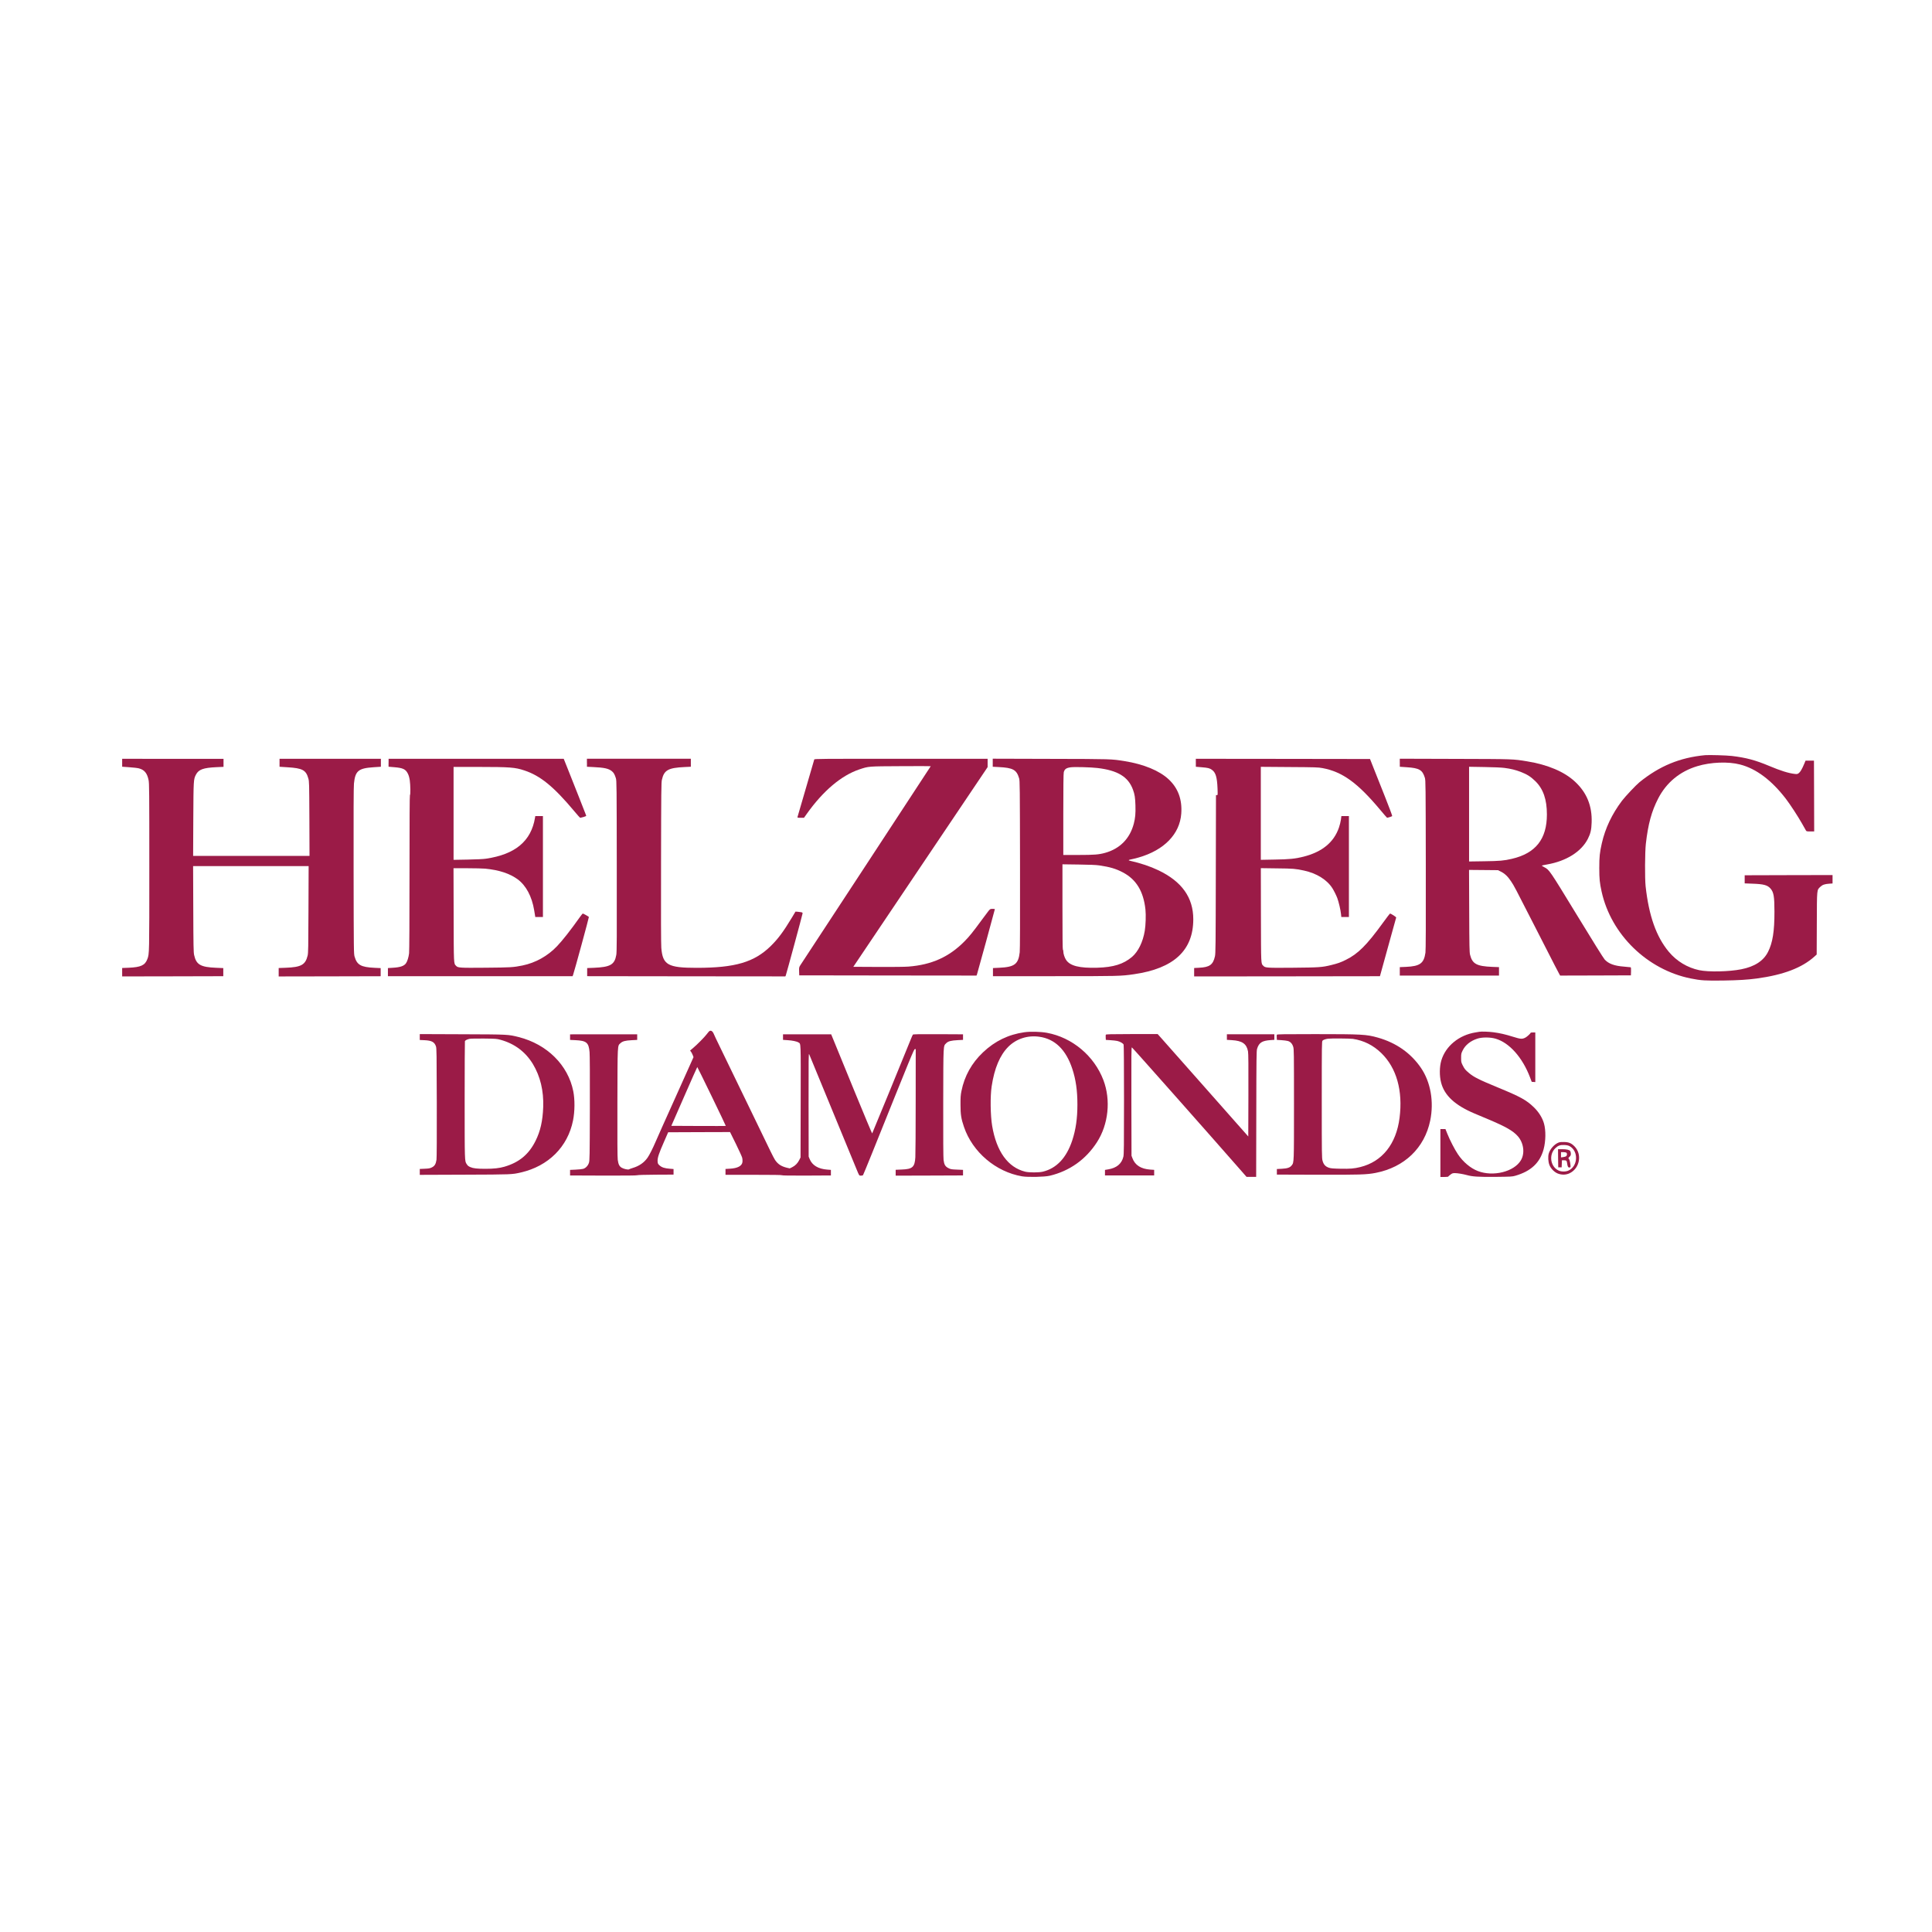 <?xml version="1.0" encoding="UTF-8"?> <!-- Generator: Adobe Illustrator 25.0.0, SVG Export Plug-In . SVG Version: 6.00 Build 0) --> <svg xmlns="http://www.w3.org/2000/svg" xmlns:xlink="http://www.w3.org/1999/xlink" version="1.1" id="Layer_1" x="0px" y="0px" viewBox="0 0 150 150" style="enable-background:new 0 0 150 150;" xml:space="preserve"> <style type="text/css"> .st0{fill:#9B1B47;} </style> <g transform="translate(0,1196) scale(0.1,-0.1)"> <path class="st0" d="M1323.84,11373.69c-19.55-1.86-35.36-8.37-50.96-21.01c-2.79-2.29-10.99-10.99-13.64-14.47 c-7.77-10.36-12.91-21.21-15.57-32.87c-1.66-7.37-1.99-10.42-1.99-19.25c0-8.57,0.3-11.42,1.83-18.42 c7.37-33.26,35.39-60.55,69.22-67.36c7.93-1.59,11.42-1.79,25.4-1.59c11.49,0.17,18.79,0.63,25.73,1.56 c20.82,2.82,35.16,8.3,44.88,17.06l1.73,1.56l0.1,24.13c0.1,27.26-0.03,25.83,2.76,28.48c1.66,1.56,3.29,2.12,6.87,2.39l2.59,0.17 v3.25v3.29l-34.09-0.07l-34.13-0.1v-3.15v-3.15l5.98-0.23c8.8-0.3,11.72-1.1,14.08-3.79c2.46-2.82,3.05-6.17,3.05-17.89 c0.03-15.34-1.39-24.2-4.98-31.27c-3.52-7-10.39-11.45-20.78-13.51c-9.46-1.89-25.46-2.22-32.63-0.7 c-9.16,1.93-17.53,6.97-23.6,14.24c-9.76,11.69-15.5,27.92-18.03,50.83c-0.66,6.14-0.56,26.49,0.17,33.03 c1.73,15.24,4.45,25.3,9.59,35.22c6.34,12.32,16.83,21.01,30.31,25.06c10.46,3.19,24.07,3.72,33.33,1.29 c12.45-3.22,24.4-12.18,35.49-26.62c3.45-4.52,9.4-13.64,12.52-19.19c1.43-2.56,2.79-4.98,3.05-5.38c0.4-0.7,0.7-0.76,3.42-0.76 h2.99l-0.07,27.49l-0.1,27.46h-3.25h-3.29l-1.03-2.49c-1.69-4.05-3.09-6.41-4.28-7.24c-0.96-0.7-1.33-0.76-3.09-0.56 c-4.78,0.53-11.02,2.49-19.75,6.17c-10.76,4.51-17.89,6.44-29.05,7.77C1340.41,11373.56,1326.83,11373.96,1323.84,11373.69z"></path> <path class="st0" d="M94.85,11367.81v-3.09l5.58-0.4c3.05-0.2,6.44-0.6,7.5-0.9c4.22-1.13,6.34-3.75,7.44-9.13 c0.5-2.59,0.56-8,0.56-67.39c0-68.22,0.03-67.43-1.53-71.54c-1.79-4.81-5.05-6.31-14.47-6.71l-5.08-0.2v-3.29v-3.25l39.27,0.07 l39.24,0.1v3.15v3.15l-5.48,0.23c-12.22,0.5-15.5,2.42-17.16,9.93c-0.46,2.16-0.56,6.57-0.66,35.75l-0.13,33.26h44.85h44.85 l-0.13-33.6c-0.1-29.88-0.17-33.9-0.66-35.89c-1.73-7.17-5.05-9-17.06-9.43l-5.41-0.2v-3.29v-3.25l39.61,0.07l39.57,0.1v3.15v3.15 l-4.78,0.23c-10.52,0.5-13.61,2.22-15.47,8.73c-0.63,2.29-0.66,3.49-0.76,66.56c-0.07,44.29,0,65.33,0.27,67.76 c1,9.86,3.42,11.88,15.2,12.68l5.71,0.37v3.09v3.09h-39.34h-39.34v-3.09v-3.09l6.24-0.4c11.52-0.7,14.28-2.16,16.1-8.63 c0.7-2.52,0.7-3.05,0.83-31.34l0.1-28.82h-45.18h-45.18l0.13,28.32c0.17,30.71,0.17,31.04,2.03,34.69 c2.09,4.08,5.68,5.41,16.23,5.88l5.21,0.23v3.12v3.12h-39.34H94.85V11367.81z"></path> <path class="st0" d="M301.67,11367.81v-3.09l4.42-0.37c6.77-0.56,8.86-1.56,10.56-4.98c0.7-1.33,1.16-3.05,1.49-5.15 c0.53-3.58,0.63-11.55,0.13-11.55c-0.23,0-0.33-20.22-0.33-60.02c0-38.44-0.13-61.02-0.33-62.81c-0.37-3.05-1.36-6.27-2.39-7.7 c-1.49-2.16-4.51-3.19-10.39-3.52l-3.65-0.23v-3.15v-3.15h71.71h71.67l0.43,1.16c0.96,2.69,12.38,44.55,12.22,44.82 c-0.23,0.37-4.32,2.66-4.71,2.66c-0.17,0-1.2-1.23-2.26-2.72c-7.14-10.09-13.48-18.16-17.76-22.64 c-7.27-7.64-16.73-12.91-26.82-14.97c-7.17-1.46-9.3-1.56-28.62-1.73c-20.38-0.17-21.51-0.1-22.97,1.49 c-1.83,1.96-1.76,0.36-1.86,39.5l-0.1,36.25h10.62c5.81,0,12.12-0.17,14.01-0.33c10.86-1.06,19.16-3.82,25.3-8.37 c6.41-4.78,10.92-13.25,12.68-23.84c0.27-1.73,0.6-3.65,0.7-4.22l0.17-1.1h2.95h2.99v39.17v39.17h-2.99h-2.95l-0.2-1.23 c-2.99-18.19-15.3-28.48-38.01-31.84c-2.29-0.33-7.2-0.56-14.34-0.7l-10.89-0.2v36.09v36.05h19.19c24.57-0.03,28.48-0.3,35.75-2.72 c12.48-4.12,22.84-12.58,38.97-31.87c2.22-2.72,4.25-4.91,4.45-4.91c0.23,0,1.36,0.3,2.56,0.63c1.46,0.4,2.12,0.76,2.06,1.06 c-0.07,0.27-2.69,6.97-5.84,14.91c-3.15,7.93-7.07,17.76-8.66,21.84l-2.95,7.37h-67.99h-67.99V11367.81z"></path> <path class="st0" d="M455.71,11367.78v-3.09l4.75-0.23c8.76-0.4,12.08-1.16,14.61-3.22c1.43-1.16,2.22-2.59,3.09-5.44 c0.6-1.89,0.63-5.41,0.7-68.22c0.1-56.04,0.03-66.63-0.37-68.95c-1.33-7.6-4.58-9.49-17.46-10.03l-5.15-0.2v-3.15v-3.15l76.95-0.1 l76.92-0.07l0.33,0.73c0.43,1.03,12.91,47.04,13.01,48.04c0.1,0.7-0.07,0.86-1.06,1.06c-0.63,0.13-1.89,0.3-2.79,0.37l-1.63,0.1 l-3.19-5.31c-6.17-10.23-10.36-15.84-15.87-21.28c-12.88-12.68-27.62-17.06-57.7-17.06c-22.31,0-26.33,2.26-27.42,15.54 c-0.23,2.79-0.3,24.97-0.2,66.13c0.1,56.04,0.17,62.15,0.66,64.34c1.69,7.5,4.88,9.3,17.76,9.89l4.71,0.23v3.09v3.12h-40.34h-40.34 V11367.78z"></path> <path class="st0" d="M632.19,11370.34c-0.1-0.33-2.36-8.07-5.01-17.2c-2.66-9.13-5.51-18.92-6.34-21.75 c-0.83-2.82-1.59-5.41-1.66-5.71c-0.17-0.53,0.1-0.6,2.42-0.6h2.62l2.19,3.09c12.68,17.83,26.82,29.78,40.77,34.46 c7.4,2.46,6.57,2.39,32.3,2.52c12.71,0.07,23.14,0.07,23.14-0.03c0-0.07-22.57-34.56-50.16-76.62 c-27.62-42.06-50.63-77.15-51.16-78.02c-0.9-1.46-0.96-1.73-0.86-4.65l0.1-3.09l68.82-0.1l68.79-0.07l0.33,0.73 c0.3,0.73,13.94,50.49,13.94,50.86c0,0.1-0.8,0.2-1.79,0.2c-1.73,0-1.83-0.07-3.12-1.56c-0.7-0.9-3.22-4.22-5.54-7.4 c-6.51-8.9-9.33-12.42-13.11-16.23c-11.95-12.12-25.5-18.23-43.52-19.62c-2.99-0.23-11.85-0.33-23.8-0.27l-19.02,0.1l52.12,77.52 l52.15,77.52v3.25v3.22h-67.19C635.85,11370.9,632.36,11370.87,632.19,11370.34z"></path> <path class="st0" d="M770.76,11367.81v-3.12l4.58-0.23c11.15-0.56,13.91-2.06,15.9-8.73c0.56-1.79,0.6-6.37,0.7-66.99 c0.07-43.46,0-66.06-0.23-68.09c-1.06-9.26-4.02-11.49-15.97-12.02l-4.81-0.23v-3.15v-3.15h47.64c50,0,51.69,0.03,61.91,1.53 c30.84,4.45,45.98,18.46,45.98,42.66c0,16.83-8.83,29.28-26.99,37.98c-6.44,3.09-13.98,5.61-22.21,7.44 c-1.49,0.33-1.1,0.73,1.16,1.13c1.16,0.23,3.68,0.83,5.58,1.39c19.82,5.68,31.97,18.16,33.13,34.06 c0.8,10.96-2.46,19.79-9.76,26.62c-7.17,6.74-19.42,11.79-34.36,14.18c-10.29,1.63-9.63,1.63-57.33,1.73l-44.92,0.13V11367.81z M852,11363.73c15.74-1.83,23.97-6.81,27.62-16.8c1.36-3.62,1.76-6.31,1.93-12.25c0.2-6.24-0.13-9.79-1.26-14.14 c-3.02-11.55-10.72-19.45-22.21-22.67c-4.91-1.36-8.43-1.66-20.82-1.66h-11.72v31.47c0,21.65,0.13,31.84,0.37,32.77 c0.66,2.49,1.99,3.39,5.61,3.85C834.5,11364.66,847.09,11364.33,852,11363.73z M853.43,11288.11c8.27-1.2,12.98-2.59,18.39-5.45 c10.39-5.48,15.97-14.67,17.5-28.78c0.46-4.32,0.2-12.25-0.53-16.6c-1.43-8.66-5.11-16.13-9.89-20.22 c-6.64-5.61-14.37-8.03-26.96-8.4c-13.98-0.4-21.25,1.43-24.3,6.17c-1.13,1.73-2.09,4.71-2.09,6.57c0,0.56-0.13,1.16-0.33,1.26 c-0.23,0.13-0.33,11.59-0.33,33.26v33.03l12.55-0.17C846.09,11288.67,851,11288.47,853.43,11288.11z"></path> <path class="st0" d="M928.45,11367.81v-3.12l4.42-0.37c5.15-0.43,6.31-0.73,8.13-2.06c2.86-2.06,3.95-5.74,4.28-14.34 c0.2-5.18,0.2-5.25-0.5-5.25h-0.7l-0.13-61.32c-0.1-55.67-0.17-61.58-0.66-63.81c-1.49-6.61-4.15-8.5-12.38-8.9l-3.78-0.2v-3.29 v-3.25l72.11,0.07l72.14,0.1l2.52,9.13c1.39,5.01,4.22,15.17,6.24,22.58c2.06,7.4,3.78,13.64,3.85,13.84 c0.13,0.4-4.05,3.09-4.75,3.09c-0.2,0-2.62-3.15-5.41-7c-12.78-17.63-19.49-24.3-29.02-28.98c-4.02-1.99-6.11-2.72-11.22-3.98 c-7.04-1.76-9.59-1.92-29.78-2.09c-20.35-0.17-21.51-0.1-22.97,1.49c-1.86,1.99-1.76-0.33-1.86,39.17l-0.07,36.65l12.52-0.17 c12.71-0.13,14.37-0.27,20.95-1.69c9.89-2.12,17.96-7.17,22.14-13.81c1.13-1.76,3.02-5.61,3.72-7.47c1.16-3.15,2.56-9.1,2.92-12.52 l0.23-2.26h2.95h2.95v39.17v39.17h-2.92h-2.92l-0.37-2.82c-0.2-1.53-0.9-4.28-1.53-6.11c-3.92-11.45-13.08-18.96-27.62-22.61 c-6.24-1.59-10.96-2.06-22.48-2.22l-10.56-0.2v36.12v36.09l22.18-0.17c20.58-0.13,22.41-0.2,25.79-0.83 c15.4-2.89,27.19-11.42,44.75-32.43c2.76-3.29,5.11-6.01,5.28-6.08c0.3-0.13,3.62,0.9,4.02,1.26c0.17,0.13-2.46,7.1-5.78,15.47 c-3.32,8.4-7.27,18.29-8.76,22.04l-2.69,6.81l-67.62,0.1l-67.62,0.07V11367.81z"></path> <path class="st0" d="M1086.81,11367.81v-3.12l5.41-0.37c9.73-0.63,12.18-2.09,14.04-8.2c0.6-1.89,0.63-5.44,0.73-67.56 c0.07-47.47,0-66.3-0.27-68.19c-1.2-8.33-4.22-10.56-15.17-11.05l-4.75-0.2v-3.29v-3.25h38.51h38.51v3.25v3.29l-5.21,0.2 c-12.15,0.5-15.5,2.32-17.26,9.43c-0.46,1.99-0.56,5.88-0.66,34.06l-0.13,31.8l11.22-0.1l11.22-0.1l2.22-1.1 c3.05-1.49,5.54-3.85,8.03-7.67c2.42-3.65,2.72-4.22,18.46-35.06c15.84-31.01,18.59-36.39,19.16-37.28l0.46-0.73l27.45,0.07 l27.45,0.1l0.1,3.09c0.07,2.29-0.03,3.09-0.33,3.19c-0.23,0.07-2.52,0.3-5.08,0.5c-7.54,0.56-12.02,2.22-15.04,5.51 c-0.96,1.03-9.46,14.67-21.58,34.56c-21.51,35.26-21.38,35.06-25.4,37.15c-1.03,0.56-1.89,1.1-1.89,1.2s1.86,0.5,4.15,0.9 c14.94,2.59,26.69,9.99,31.7,19.99c2.06,4.05,2.72,7.04,2.89,12.65c0.43,12.81-3.75,23.07-12.81,31.54 c-8.3,7.8-21.21,13.28-37.38,15.9c-10.99,1.79-9.89,1.76-55.84,1.89l-42.93,0.13V11367.81z M1168.01,11363.8 c4.91-0.63,8.73-1.59,12.48-3.02c5.18-1.99,7.93-3.75,11.52-7.24c6.17-6.04,9-14.21,9-25.9c0-19.09-8.73-30.14-27.22-34.43 c-6.11-1.43-9.43-1.73-21.48-1.89l-11.72-0.17v36.75v36.78l11.89-0.2C1159.91,11364.36,1165.69,11364.1,1168.01,11363.8z"></path> <path class="st0" d="M550.63,11159.36c-0.27-0.23-1.16-1.33-1.99-2.39c-1.73-2.29-7.57-8.2-10.69-10.79l-2.16-1.83l0.76-1 c0.4-0.56,1-1.73,1.33-2.59l0.56-1.53l-13.84-30.84c-7.64-16.93-14.71-32.73-15.7-35.12c-2.06-4.81-4.61-9.89-6.11-12.05 c-2.66-3.85-6.54-6.54-11.55-8.03c-1.36-0.43-2.66-0.9-2.89-1.06c-0.6-0.46-3.98,0.27-5.64,1.23c-1.86,1.09-2.62,2.66-3.09,6.17 c-0.27,1.92-0.33,15.44-0.27,44.45c0.13,46.31,0,43.82,2.32,46.05c1.63,1.53,3.78,2.12,8.73,2.36l4.32,0.23v2.16v2.16h-26.06H442.6 v-2.16v-2.16l4.15-0.2c8.63-0.43,10.32-1.86,10.99-9.29c0.2-2.42,0.3-18.06,0.23-43.95c-0.1-37.85-0.17-40.27-0.73-42 c-0.76-2.29-2.52-4.12-4.51-4.68c-0.83-0.23-3.42-0.5-5.81-0.6l-4.32-0.2v-2.16v-2.16l25.73-0.1c17.13-0.03,25.96,0.03,26.39,0.27 c0.43,0.2,5.81,0.37,14.44,0.43l13.78,0.07v2.16v2.16l-2.89,0.23c-3.98,0.3-6.17,1-7.9,2.52c-1.33,1.2-1.46,1.39-1.59,3.25 c-0.17,2.62,1,6.17,5.08,15.4l3.12,7.14l24,0.1l24.04,0.07l4.55-9.2c2.49-5.08,4.71-9.96,4.91-10.82c0.2-0.86,0.3-2.29,0.2-3.15 c-0.33-3.12-3.72-4.95-9.76-5.28l-3.42-0.2v-2.26v-2.29h21.91c14.51,0,21.91-0.1,21.91-0.33s6.41-0.3,19.02-0.27l18.99,0.1v2.16 v2.16l-2.92,0.23c-6.94,0.53-11.62,3.35-13.58,8.2l-0.76,1.86l-0.07,40.34c-0.03,36.42,0,40.24,0.46,39.17 c0.53-1.26,34.39-83.43,36.85-89.47c2.06-5.01,1.93-4.81,3.39-4.81c0.7,0,1.43,0.2,1.59,0.43c0.17,0.2,3.29,7.8,6.94,16.83 c30.91,76.85,32.53,80.84,33.26,80.94l0.7,0.1l-0.03-40.1c0-22.04-0.13-41.83-0.27-43.92c-0.46-7.7-2.19-9.23-10.69-9.53l-4.58-0.2 v-2.26v-2.29l26.16,0.07l26.13,0.1v2.16v2.16l-4.71,0.2c-4.38,0.17-4.88,0.27-6.64,1.16c-2.42,1.23-3.29,2.69-3.75,6.31 c-0.23,1.73-0.33,16.8-0.27,44.45c0.1,46.48-0.03,43.79,2.32,46.21c1.46,1.53,3.78,2.12,8.9,2.39l4.15,0.2v2.16v2.16l-19.29,0.1 c-15.2,0.07-19.39-0.03-19.65-0.33c-0.17-0.23-1-2.06-1.79-4.08c-5.98-14.81-29.61-72.44-29.81-72.64 c-0.1-0.13-6.31,14.64-13.78,32.87c-7.47,18.23-14.57,35.59-15.8,38.61l-2.26,5.48h-18.69h-18.69v-2.16v-2.16l3.52-0.23 c3.72-0.23,7.27-0.96,8.5-1.79c1.89-1.23,1.79,1.79,1.69-45.65l-0.1-43.62l-1-1.99c-1.26-2.52-3.15-4.45-5.54-5.61l-1.86-0.9 l-2.29,0.53c-4.35,1.09-6.84,2.72-9.1,6.01c-0.56,0.83-2.22,4.02-3.68,7.04c-1.46,3.02-8.4,17.4-15.44,31.9 c-15.8,32.6-18.06,37.21-21.58,44.52c-4.75,9.73-7.07,14.64-7.07,14.84c0,0.07-0.3,0.6-0.7,1.13 C552.55,11159.83,551.46,11160.06,550.63,11159.36z M552.59,11108.74c6.08-12.52,10.99-22.84,10.92-22.91 c-0.07-0.07-9.63-0.07-21.21-0.03l-21.08,0.1l9.99,22.81c5.48,12.55,10.06,22.84,10.16,22.84S546.51,11121.29,552.59,11108.74z"></path> <path class="st0" d="M795.33,11158.57c-12.38-1.76-22.84-6.81-32.1-15.57c-8.76-8.27-14.41-18.36-16.77-30.11 c-0.63-3.19-0.76-4.75-0.73-10.56c0-7.67,0.5-10.86,2.69-17.26c6.64-19.55,24.67-34.89,45.12-38.38c4.58-0.76,17.33-0.5,21.45,0.46 c15.37,3.65,27.99,12.58,36.62,25.96c9,13.88,10.96,32.8,5.05,48.34c-7.2,18.86-24.2,33.07-43.82,36.68 C807.85,11159.03,799.98,11159.23,795.33,11158.57z M806.85,11155.08c12.15-1.66,20.78-10.03,25.7-24.96 c2.72-8.27,3.95-16.8,3.95-27.62c0-10.92-1.26-19.55-4.02-27.95c-4.48-13.48-12.12-21.61-22.81-24.23 c-3.05-0.76-10.69-0.76-13.74,0c-13.38,3.32-22.28,15.67-25.63,35.59c-1.36,8.1-1.56,23.04-0.37,30.71 c2.12,14.04,6.41,24.17,12.95,30.71C789.09,11153.49,797.79,11156.34,806.85,11155.08z"></path> <path class="st0" d="M1148.56,11158.93c-0.27-0.07-1.63-0.3-2.99-0.5c-12.81-2.06-23.21-10.59-26.53-21.78 c-1.46-4.91-1.53-11.95-0.17-17.16c2.59-10.06,10.79-17.63,26.06-24.07c1.73-0.73,6.41-2.69,10.42-4.38 c13.64-5.74,19.39-9,23.07-13.18c4.58-5.21,5.64-13.18,2.42-18.66c-5.25-8.93-21.55-13.01-33.5-8.37 c-5.71,2.22-11.42,7.04-15.4,12.98c-2.52,3.72-6.27,11.02-8.27,16.03l-1.43,3.55h-1.96h-1.96v-18.59v-18.59h2.95 c1.63,0,3.02,0.13,3.09,0.27c0.07,0.17,0.83,0.83,1.69,1.49c1.43,1.1,1.83,1.23,3.55,1.23c1.99,0,6.24-0.7,9.13-1.49 c4.52-1.26,8.9-1.53,22.24-1.43c12.08,0.13,13.11,0.17,15.47,0.86c12.18,3.49,19.19,10.06,22.04,20.68 c1.66,6.24,1.79,14.51,0.27,19.89c-1.2,4.32-4.08,8.93-7.77,12.52c-5.94,5.74-10.39,8.17-27.82,15.37 c-14.91,6.14-18.96,8.17-22.77,11.42c-2.82,2.39-3.32,3.05-4.75,5.84c-1.16,2.36-1.23,2.59-1.23,5.81c0,3.22,0.07,3.45,1.26,5.88 c2.03,4.12,6.01,7.3,11.29,9.03c3.65,1.23,9.99,1.2,14.18,0c10.72-3.12,20.95-14.61,26.82-30.18l1.26-3.32l1.39-0.1l1.39-0.1v19.25 v19.29h-1.83c-1,0-1.83-0.13-1.83-0.3c0-0.53-2.76-3.05-4.05-3.72c-2.49-1.26-3.62-1.2-9.56,0.66c-6.41,1.99-9.99,2.79-15.37,3.52 C1155.99,11159.03,1150.05,11159.23,1148.56,11158.93z"></path> <path class="st0" d="M325.91,11154.85v-2.29l3.75-0.17c5.51-0.27,7.64-1.39,8.8-4.75c0.53-1.53,0.56-4.98,0.66-43.82 c0.07-26.29-0.03-42.96-0.23-44.25c-0.53-3.39-1.43-4.85-3.59-5.94c-1.59-0.76-2.36-0.9-5.64-1.03l-3.75-0.17v-2.29v-2.29 l34.79,0.13c36.78,0.13,36.75,0.13,43.72,1.73c21.35,4.91,36.39,19.89,40.47,40.34c1.43,7.1,1.49,16.23,0.2,22.71 c-4.05,20.32-20.35,36.49-42.36,42.06c-8.27,2.06-7.8,2.06-43.85,2.19l-32.97,0.13V11154.85z M388.65,11152.69 c10.89-2.99,19.35-9.36,25.1-18.82c5.74-9.56,8.43-20.75,8-33.36c-0.4-10.89-2.19-18.76-6.01-26.39 c-5.21-10.42-12.71-16.63-24.1-19.95c-3.82-1.13-8.33-1.63-14.67-1.63c-6.54,0-9.56,0.33-11.82,1.33c-1.56,0.7-1.99,1.06-2.86,2.39 c-1.53,2.36-1.53,1.63-1.53,49.63c0,24.87,0.1,45.45,0.2,45.75c0.3,0.7,1.89,1.49,3.75,1.83c0.83,0.17,5.88,0.23,11.15,0.2 C385.07,11153.55,385.63,11153.52,388.65,11152.69z"></path> <path class="st0" d="M858.54,11156.64c-0.1-0.23-0.13-1.26-0.07-2.22l0.1-1.79l3.59-0.23c1.99-0.1,4.38-0.4,5.31-0.6 c2.26-0.53,4.51-1.83,4.91-2.85c0.17-0.53,0.3-17.2,0.3-42.89c0-36.15-0.07-42.36-0.5-44.15c-1.29-5.41-5.21-8.7-11.69-9.79 l-2.59-0.43v-2.16v-2.12H877h19.09v2.16v2.16l-3.05,0.2c-7.24,0.53-11.79,3.42-13.81,8.83l-0.73,1.93l-0.1,42.1 c-0.07,37.35-0.03,42.09,0.4,42c0.4-0.07,62.01-69.65,85.19-96.14l3.82-4.38h3.72h3.75l0.1,48.9c0.07,44.02,0.13,49.03,0.63,50.59 c1.46,4.71,3.82,6.24,10.39,6.71l2.99,0.2v2.16v2.16h-18.42h-18.42v-2.16v-2.16l3.82-0.23c8.17-0.5,11.45-2.82,12.58-8.73 c0.3-1.43,0.37-11.12,0.3-34.03l-0.1-32.04l-31.84,36.02c-17.53,19.82-33.36,37.71-35.19,39.77l-3.32,3.72h-20.02 C862.09,11157.11,858.67,11157.04,858.54,11156.64z"></path> <path class="st0" d="M991.33,11156.64c-0.1-0.23-0.13-1.26-0.07-2.22l0.1-1.79l3.49-0.2c1.93-0.13,4.15-0.4,4.95-0.63 c2.06-0.53,3.49-2.09,4.25-4.51c0.56-1.86,0.6-4.22,0.6-44.62c0-45.91,0.03-45.12-1.73-47.41c-1.36-1.79-3.32-2.46-7.74-2.69 l-3.82-0.2v-2.16v-2.16l31.04-0.1c33.26-0.1,38.78,0.07,45.68,1.43c22.31,4.35,37.91,19.32,42.33,40.6 c3.02,14.67,0.33,29.91-7.17,40.9c-7.87,11.52-19.25,19.52-33.53,23.54c-8.86,2.49-12.28,2.69-48.73,2.69 C996.35,11157.11,991.5,11157.04,991.33,11156.64z M1050.39,11153.42c8.4-1.26,15.7-4.88,22.01-10.99 c11.88-11.49,16.9-29.25,14.21-50.39c-2.59-20.28-13.51-33.96-30.51-38.15c-4.88-1.19-7.77-1.43-15.34-1.29 c-5.91,0.13-7.57,0.27-9.06,0.8c-2.62,0.9-4.05,2.46-4.85,5.31c-0.6,2.19-0.63,4.08-0.63,47.47c0,43.06,0.03,45.25,0.6,45.88 c0.56,0.6,2.19,1.2,4.22,1.49C1032.96,11153.85,1048.2,11153.75,1050.39,11153.42z"></path> <path class="st0" d="M1210.14,11072.95c-3.25-1.23-6.61-4.91-7.67-8.47c-0.73-2.42-0.5-6.44,0.53-9.06 c1.03-2.69,3.82-5.51,6.47-6.54c3.05-1.2,6.34-1.13,9.13,0.2c7.97,3.79,9.96,14.77,3.75,20.98c-2.39,2.39-4.28,3.19-7.9,3.29 C1212.43,11073.41,1211.04,11073.28,1210.14,11072.95z M1218.44,11070.23c7.3-3.78,6.81-15.74-0.76-19.09 c-2.09-0.93-5.34-0.93-7.44,0c-6.51,2.85-7.97,12.32-2.69,17.4c2.09,2.03,3.78,2.62,6.91,2.49 C1216.32,11070.96,1217.51,11070.69,1218.44,11070.23z"></path> <path class="st0" d="M1209.71,11060.76l0.1-7.07h1.33h1.33l0.1,2.75l0.1,2.72h1.59c1.89,0,2.19-0.3,2.46-2.36 c0.33-2.59,0.76-3.35,1.83-3.22c1,0.1,1,0.03,0.5,3.65c-0.2,1.36-0.56,2.49-0.93,2.92c-0.6,0.66-0.6,0.7,0.43,1.69 c0.86,0.83,1.06,1.29,1.06,2.42c0,0.76-0.23,1.69-0.5,2.09c-0.66,0.93-2.86,1.43-6.47,1.43h-2.99L1209.71,11060.76z M1215.98,11065.15c0.8-0.46,0.83-2.03,0.03-2.76c-0.3-0.3-1.36-0.63-2.32-0.76l-1.73-0.23v2.06v2.03h1.69 C1214.59,11065.48,1215.62,11065.31,1215.98,11065.15z"></path> </g> </svg> 
